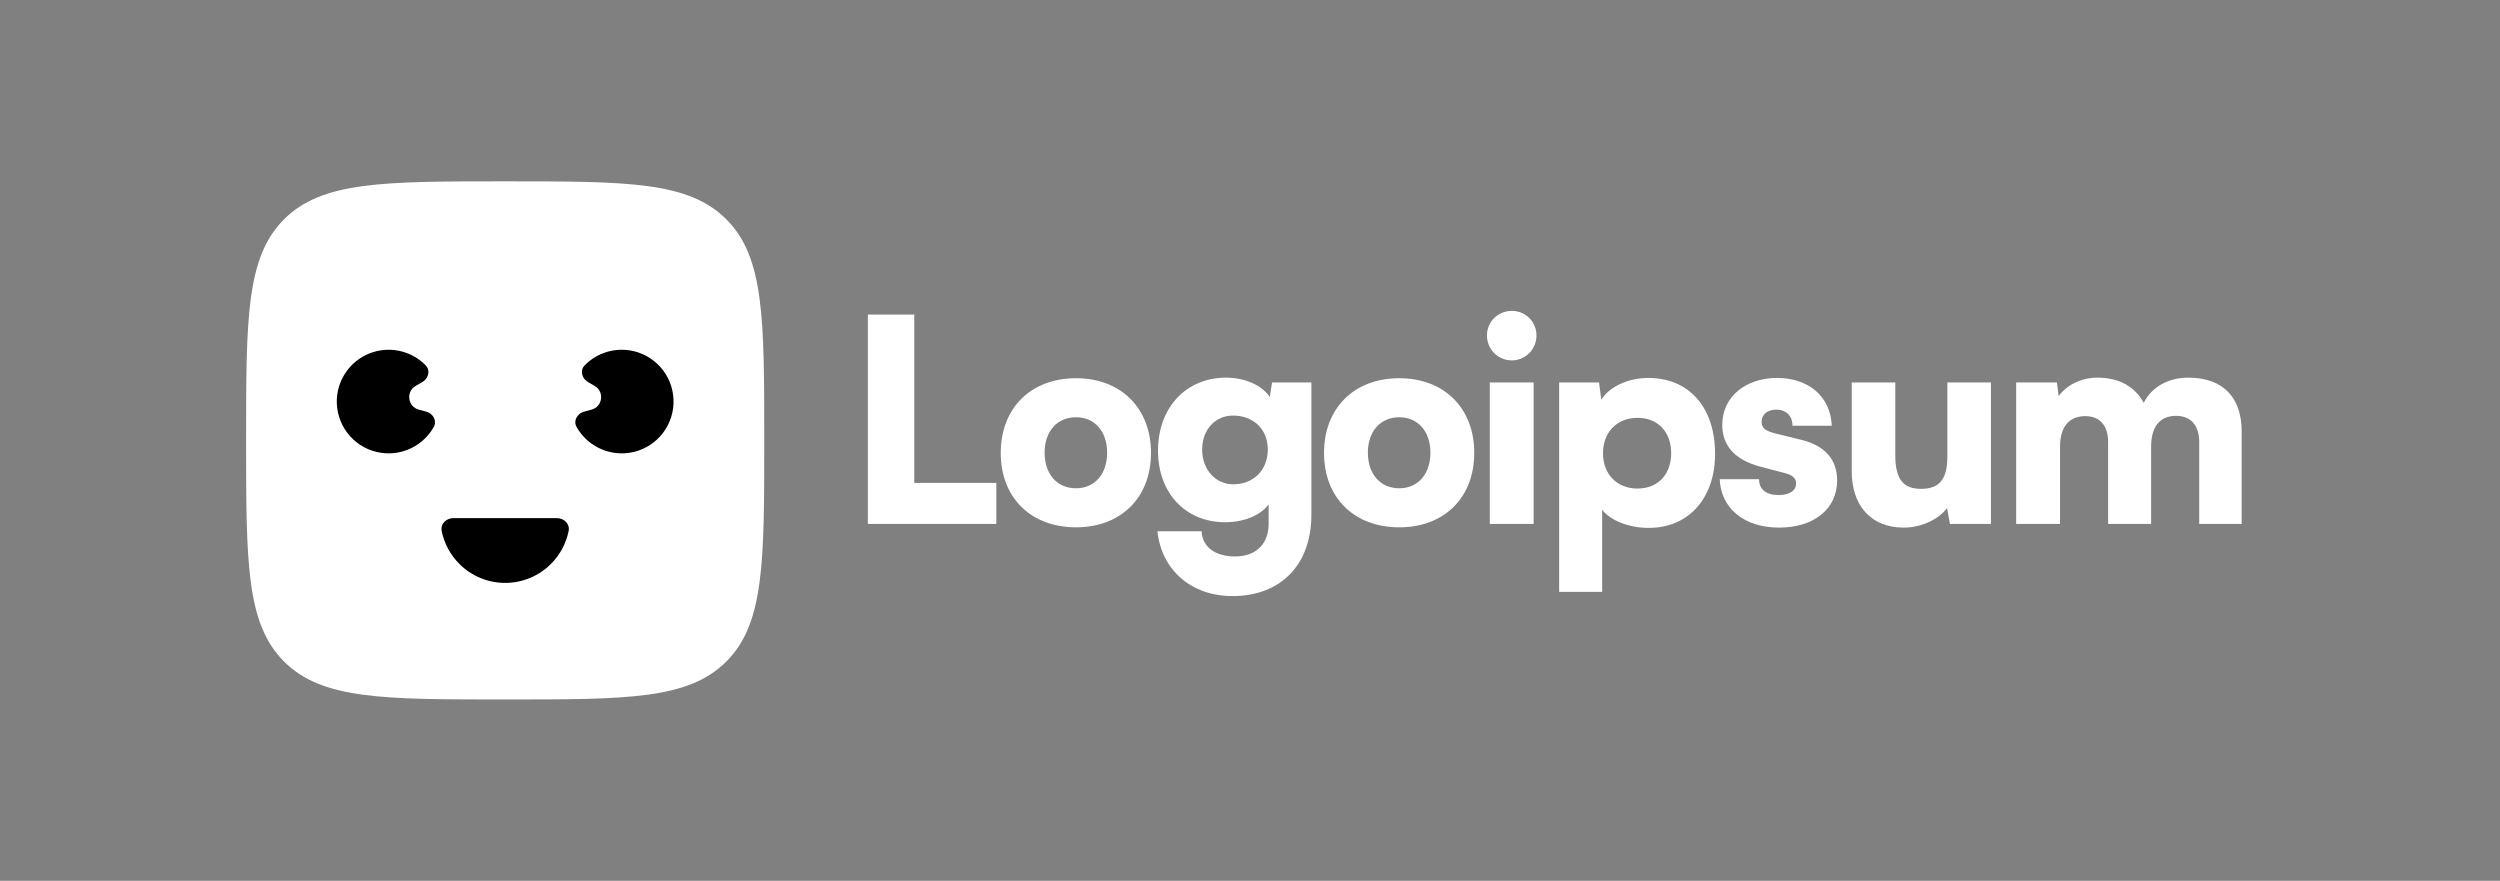 <svg xmlns="http://www.w3.org/2000/svg" width="193" height="68" viewBox="0 0 193 68" fill="none"><rect x="0" y="0" width="193" height="68" fill="#808080" stroke="none"/><g clip-path="url(#clip0_1588_1258)"><path d="M70.582 24.284H67V40.447H76.916V37.28H70.582V24.284Z" fill="white"></path><path d="M77.258 34.965C77.258 38.416 79.573 40.709 83.068 40.709C86.541 40.709 88.856 38.416 88.856 34.965C88.856 31.514 86.541 29.198 83.068 29.198C79.573 29.198 77.258 31.514 77.258 34.965ZM80.643 34.943C80.643 33.305 81.604 32.212 83.068 32.212C84.509 32.212 85.471 33.305 85.471 34.943C85.471 36.603 84.509 37.695 83.068 37.695C81.604 37.695 80.643 36.603 80.643 34.943Z" fill="white"></path><path d="M89.399 34.79C89.399 38.088 91.54 40.316 94.576 40.316C96.039 40.316 97.306 39.792 97.939 38.94V40.447C97.939 41.954 97 42.959 95.34 42.959C93.855 42.959 92.828 42.26 92.763 41.015H89.356C89.661 44.008 91.977 46.017 95.144 46.017C98.879 46.017 101.238 43.593 101.238 39.748V29.526H98.202L98.027 30.64C97.415 29.744 96.127 29.155 94.641 29.155C91.583 29.155 89.399 31.448 89.399 34.79ZM92.807 34.703C92.807 33.13 93.855 32.082 95.187 32.082C96.738 32.082 97.874 33.108 97.874 34.703C97.874 36.297 96.76 37.389 95.209 37.389C93.877 37.389 92.807 36.297 92.807 34.703Z" fill="white"></path><path d="M102.215 34.965C102.215 38.416 104.53 40.709 108.025 40.709C111.498 40.709 113.813 38.416 113.813 34.965C113.813 31.514 111.498 29.198 108.025 29.198C104.53 29.198 102.215 31.514 102.215 34.965ZM105.6 34.943C105.6 33.305 106.561 32.212 108.025 32.212C109.466 32.212 110.428 33.305 110.428 34.943C110.428 36.603 109.466 37.695 108.025 37.695C106.561 37.695 105.6 36.603 105.6 34.943Z" fill="white"></path><path d="M116.715 27.822C117.763 27.822 118.615 26.971 118.615 25.9C118.615 24.83 117.763 24 116.715 24C115.645 24 114.793 24.83 114.793 25.9C114.793 26.971 115.645 27.822 116.715 27.822ZM115.011 40.447H118.397V29.526H115.011V40.447Z" fill="white"></path><path d="M120.367 45.69H123.687V39.355C124.32 40.185 125.762 40.753 127.269 40.753C130.523 40.753 132.489 38.263 132.402 34.812C132.314 31.296 130.283 29.177 127.247 29.177C125.696 29.177 124.233 29.854 123.621 30.859L123.446 29.526H120.367V45.69ZM123.752 34.987C123.752 33.349 124.844 32.257 126.417 32.257C128.011 32.257 129.016 33.37 129.016 34.987C129.016 36.603 128.011 37.717 126.417 37.717C124.844 37.717 123.752 36.625 123.752 34.987Z" fill="white"></path><path d="M132.762 36.996C132.849 39.202 134.597 40.731 137.349 40.731C139.992 40.731 141.827 39.333 141.827 37.084C141.827 35.467 140.866 34.397 139.074 33.96L137.131 33.48C136.432 33.305 135.995 33.13 135.995 32.562C135.995 31.994 136.453 31.623 137.131 31.623C137.895 31.623 138.397 32.126 138.376 32.868H141.412C141.324 30.596 139.599 29.177 137.196 29.177C134.772 29.177 132.959 30.618 132.959 32.803C132.959 34.266 133.767 35.467 135.929 36.035L137.851 36.538C138.419 36.691 138.659 36.953 138.659 37.324C138.659 37.87 138.157 38.219 137.305 38.219C136.322 38.219 135.798 37.761 135.798 36.996H132.762Z" fill="white"></path><path d="M146.972 40.731C148.305 40.731 149.637 40.119 150.314 39.224L150.533 40.447H153.7V29.526H150.336V35.205C150.336 36.843 149.856 37.739 148.305 37.739C147.103 37.739 146.317 37.193 146.317 35.161V29.526H142.953V36.384C142.953 38.984 144.395 40.731 146.972 40.731Z" fill="white"></path><path d="M159.034 40.447V34.484C159.034 32.65 160.017 32.125 160.978 32.125C162.048 32.125 162.747 32.781 162.747 34.135V40.447H166.067V34.484C166.067 32.628 167.028 32.103 167.989 32.103C169.059 32.103 169.78 32.759 169.78 34.135V40.447H173.057V33.305C173.057 30.815 171.746 29.155 168.928 29.155C167.356 29.155 166.067 29.919 165.499 31.099C164.844 29.919 163.708 29.155 161.895 29.155C160.694 29.155 159.58 29.701 158.925 30.575L158.794 29.526H155.648V40.447H159.034Z" fill="white"></path><path d="M19 34C19 24.572 19 19.858 21.929 16.929C24.858 14 29.572 14 39 14C48.428 14 53.142 14 56.071 16.929C59 19.858 59 24.572 59 34C59 43.428 59 48.142 56.071 51.071C53.142 54 48.428 54 39 54C29.572 54 24.858 54 21.929 51.071C19 48.142 19 43.428 19 34Z" fill="white"></path><path d="M42.999 40C43.551 40 44.009 40.452 43.899 40.993C43.705 41.949 43.234 42.836 42.534 43.535C41.597 44.473 40.325 45 38.999 45C37.673 45 36.401 44.473 35.463 43.535C34.763 42.836 34.292 41.949 34.098 40.993C33.989 40.452 34.446 40 34.999 40H42.999Z" fill="black"></path><path d="M45.101 31.776C44.567 31.919 44.241 32.477 44.511 32.959C44.796 33.466 45.19 33.908 45.669 34.251C46.421 34.79 47.337 35.052 48.26 34.991C49.184 34.931 50.057 34.552 50.733 33.919C51.408 33.287 51.843 32.44 51.964 31.522C52.085 30.605 51.884 29.674 51.395 28.888C50.907 28.102 50.161 27.51 49.284 27.212C48.408 26.915 47.456 26.93 46.59 27.256C46.038 27.464 45.543 27.789 45.137 28.205C44.751 28.6 44.922 29.224 45.401 29.5L45.908 29.793C46.679 30.238 46.527 31.394 45.667 31.625L45.101 31.776Z" fill="black"></path><path d="M32.898 31.776C33.431 31.919 33.758 32.477 33.487 32.959C33.203 33.466 32.809 33.908 32.33 34.251C31.578 34.79 30.662 35.052 29.738 34.991C28.815 34.931 27.941 34.552 27.266 33.919C26.59 33.287 26.155 32.44 26.034 31.522C25.913 30.605 26.114 29.674 26.603 28.888C27.092 28.102 27.838 27.51 28.714 27.212C29.59 26.915 30.543 26.93 31.409 27.256C31.96 27.464 32.455 27.789 32.862 28.205C33.248 28.6 33.076 29.224 32.598 29.5L32.091 29.793C31.319 30.238 31.471 31.394 32.332 31.625L32.898 31.776Z" fill="black"></path></g><defs><clipPath id="clip0_1588_1258"><rect width="155" height="40" fill="white" transform="translate(19 14)"></rect></clipPath></defs></svg>